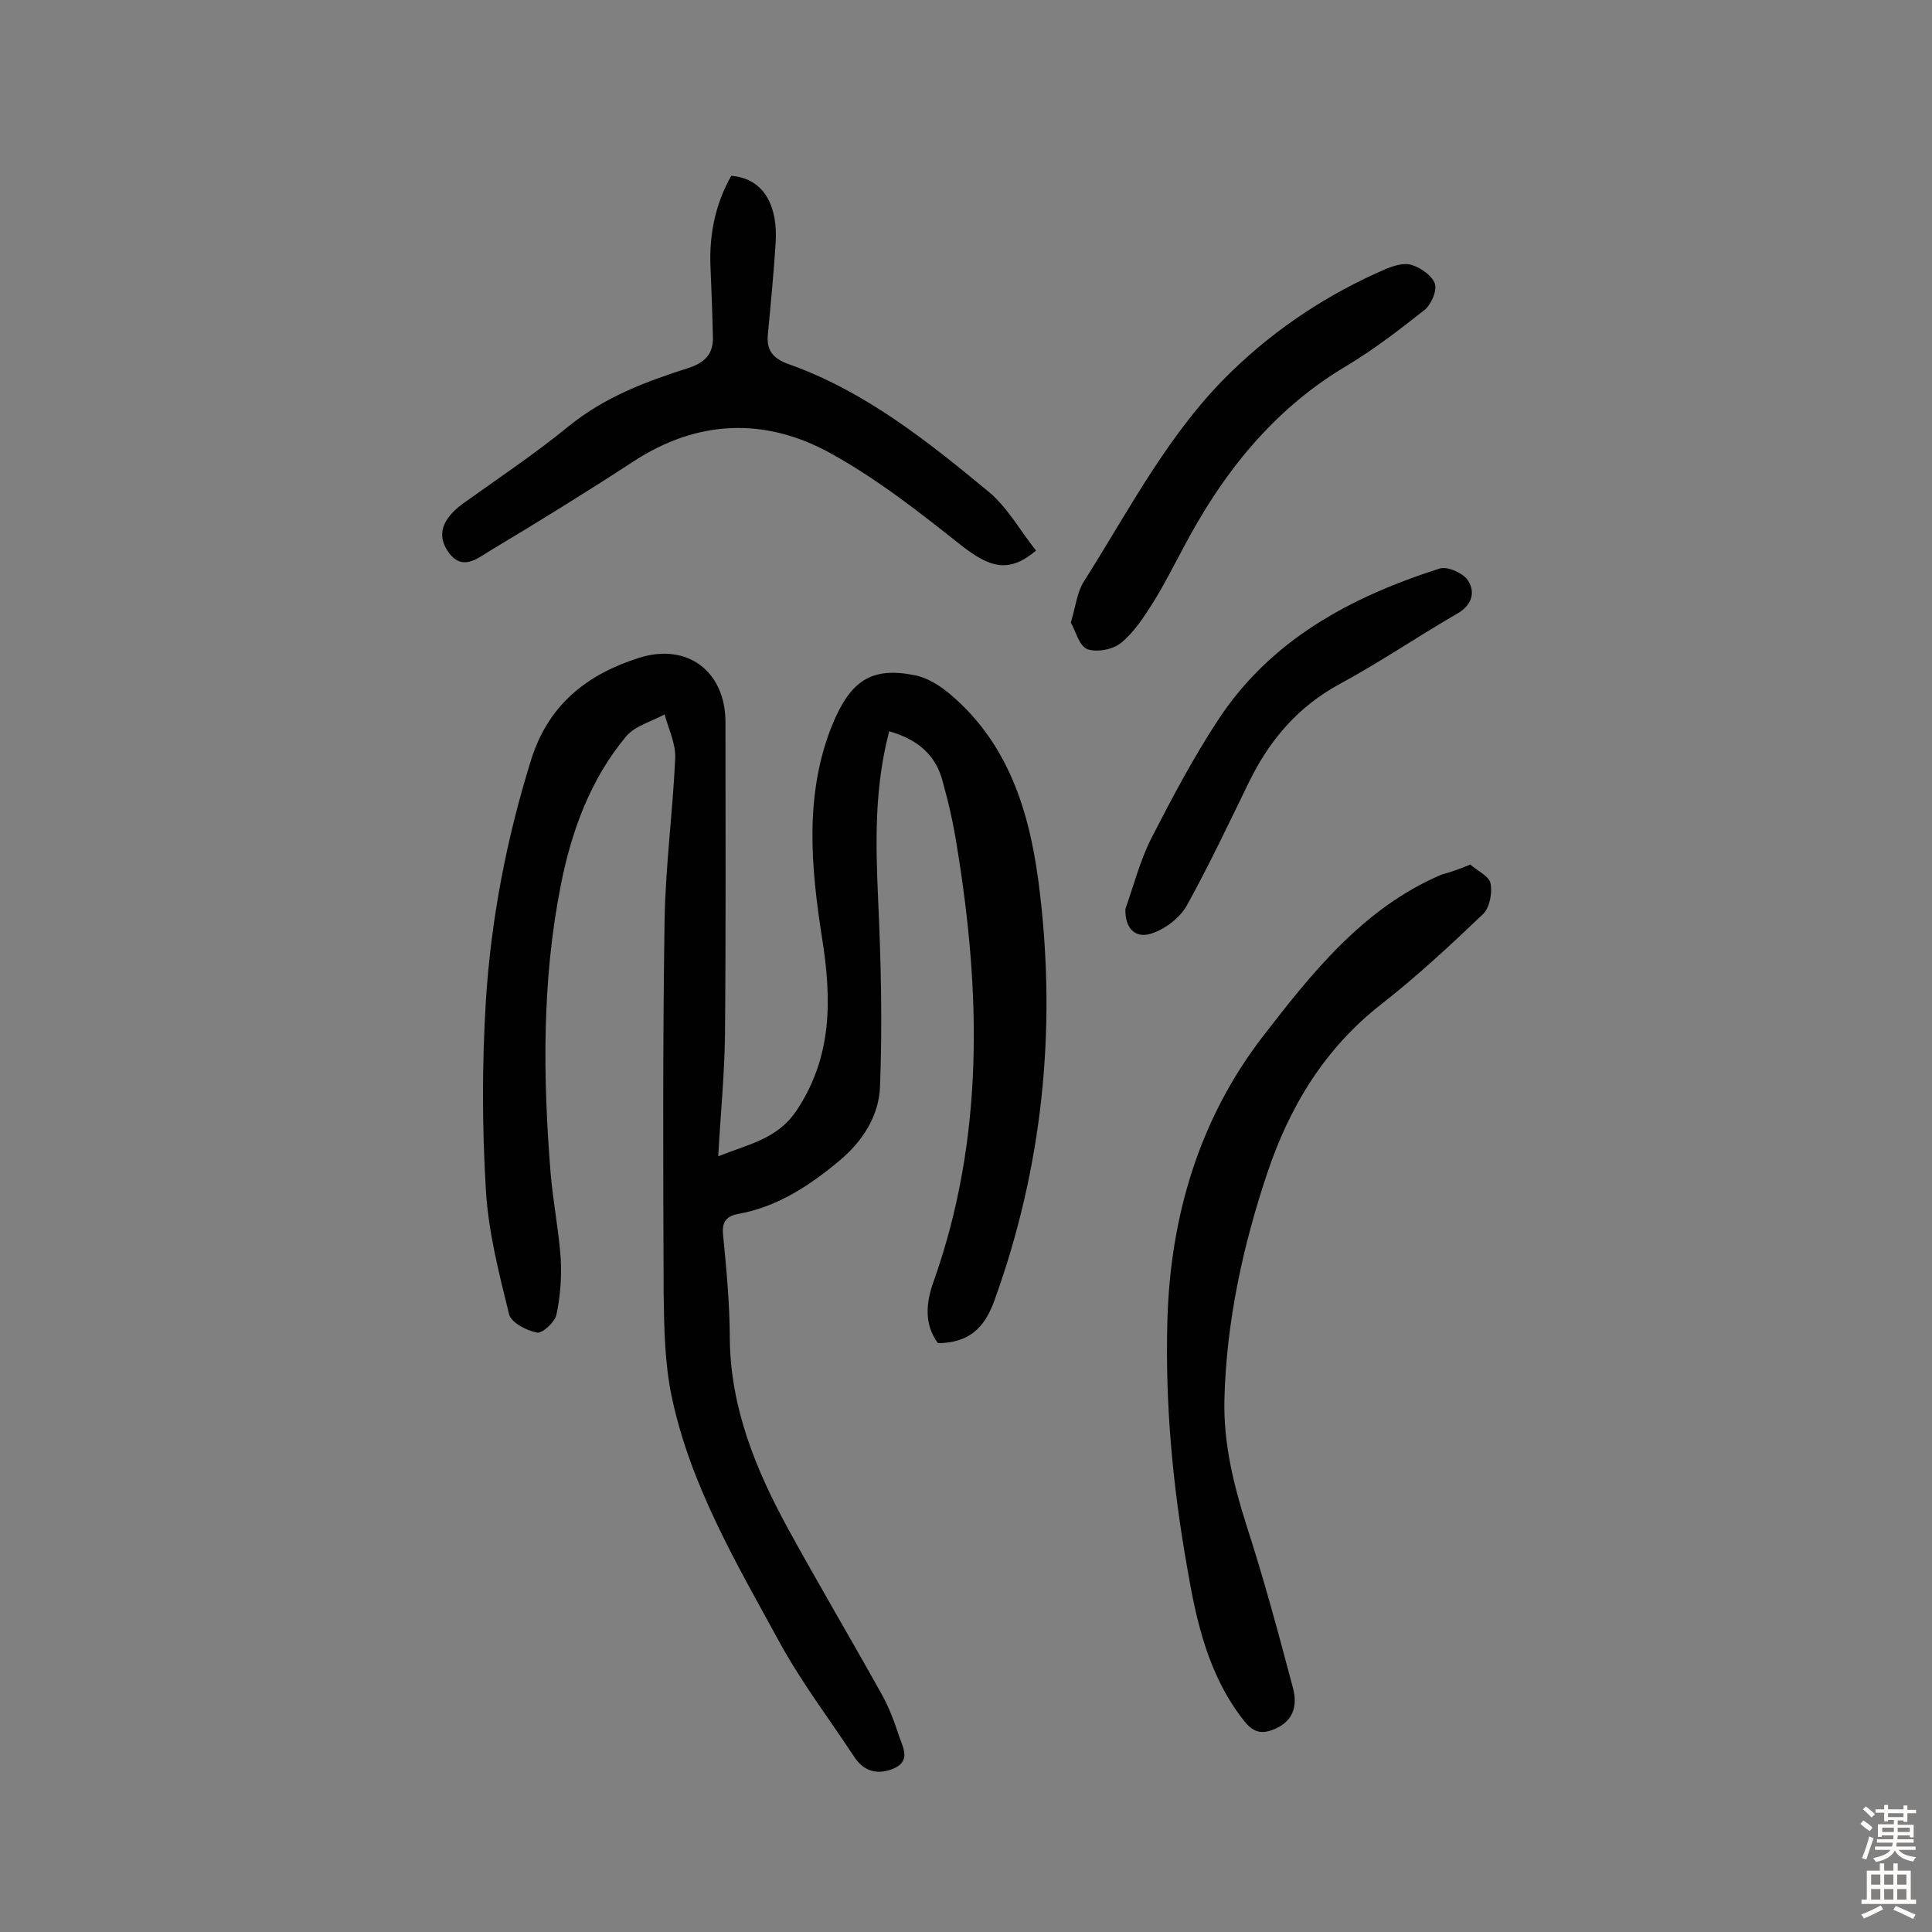 <svg enable-background="new 0 0 400 400" viewBox="0 0 400 400" xmlns="http://www.w3.org/2000/svg"><rect x="0" y="0" width="400" height="400" fill="#808080" stroke="none"/><g fill="#010102"><path d="m184.1 151.4c-3.1 11.8-2.8 23.2-2.3 34.7.6 12.9.9 25.9.4 38.8-.2 6.1-3.6 11.4-8.4 15.4-6.1 5.1-12.7 9.5-20.8 11-2.4.4-3.6 1.5-3.3 4.3.7 7.2 1.4 14.5 1.4 21.8.2 14.2 5.4 26.9 12 39 6.3 11.5 13 22.8 19.4 34.3 1.6 2.8 2.7 5.9 3.7 8.9.8 2.3 2.4 5.1-1.3 6.6-3.2 1.3-6 .6-8-2.4-5.2-7.9-10.9-15.4-15.4-23.6-8.9-16.3-18.5-32.5-22.4-50.9-1.5-7-1.6-14.5-1.7-21.7-.1-25.8-.2-51.6.2-77.3.2-11.1 1.7-22.3 2.2-33.4.1-3-1.4-6-2.2-9-2.7 1.5-6.2 2.4-8 4.6-7.4 8.9-11.3 19.6-13.5 30.8-3.9 19.7-3.7 39.7-2.1 59.6.5 6 1.7 11.9 2.1 17.8.2 3.8-.1 7.8-.9 11.5-.3 1.5-2.9 3.9-4 3.7-2.2-.4-5.4-2.1-5.8-3.8-2.1-8.5-4.3-17.1-4.8-25.7-.8-13.1-.8-26.3 0-39.3 1.1-17 4.3-33.6 9.4-49.9 3.6-11.4 11.6-17.6 22.3-21 10.1-3.2 17.9 2.9 17.9 13.3 0 21.6.1 43.2-.1 64.8-.1 8.1-.9 16.1-1.4 25.1 6.2-2.5 12.1-3.5 16.1-9.3 7.6-11.3 7.4-23.2 5.4-35.9-2.3-14.7-3.7-29.7 2.1-44.1 3.8-9.2 8.1-12.1 17.1-10.3 2.6.5 5.3 2.2 7.4 4 12.6 10.7 16.7 25.6 18.5 41.1 3.4 28.7.5 56.9-9.4 84.3-2.1 5.9-5.4 8.8-11.7 8.9-2.9-3.9-2.5-8.4-.9-12.8 10.5-29.6 9.8-59.8 4.8-90.2-.7-4.5-1.7-8.9-2.9-13.2-1.4-5.6-5.2-8.8-11.1-10.5z"/><path d="m304.4 179c1.5 1.3 3.9 2.4 4.2 3.9.4 2-.2 5-1.5 6.3-6.8 6.5-13.7 12.9-21.1 18.7-11.7 9.1-19 21.2-23.6 34.9-5.1 15.2-8.5 30.9-8.9 47-.2 9.1 1.9 17.6 4.6 26.1 3.6 11.1 6.6 22.3 9.6 33.6 1 3.8 0 7-4.1 8.6-2.6 1-4.2.5-6.1-1.9-7.3-9.3-9.8-20.4-11.7-31.6-3-16.9-4.6-34-4.1-51.3.6-21.6 6.7-41.7 19.6-58.5 10.1-13.1 20.9-26.8 37.1-33.7 1.8-.5 3.6-1.1 6-2.1z"/><path d="m151.4 36.4c7.2.6 9.6 6.8 9.2 13.7-.4 6.3-1 12.6-1.6 18.9-.4 3.4.9 5.2 4.3 6.4 15.8 5.6 28.8 16 41.5 26.5 3.9 3.3 6.5 8.1 9.7 12.1-5.6 4.7-9.5 3.6-15.5-1.1-8.7-6.9-17.6-13.9-27.3-19.2-13.4-7.3-27.3-6.8-40.5 1.8-9.8 6.4-19.7 12.5-29.7 18.5-2.8 1.7-5.9 4.4-8.8.1-2.3-3.4-1.1-6.7 3.1-9.8 7.4-5.3 14.9-10.3 22-16.1 7.4-6 15.9-9.2 24.7-12 3.4-1.1 5.2-2.9 5.1-6.4-.1-4.8-.3-9.7-.5-14.5-.3-6.7 1-13.1 4.3-18.9z"/><path d="m221.7 128.9c1-3.3 1.3-6.3 2.7-8.5 9.5-15 17.7-31.1 30.7-43.6 9.3-9 20-16 31.8-21.1 1.7-.7 3.9-1.4 5.5-.8 1.9.6 4.2 2.3 4.7 3.9.4 1.5-.8 4.3-2.2 5.4-5.2 4.1-10.5 8.2-16.2 11.6-15.3 9.1-25.8 22.5-33.9 38-2 3.7-3.9 7.5-6.1 11-1.9 3-3.9 6.1-6.6 8.3-1.7 1.4-5 2-7 1.3-1.7-.7-2.4-3.8-3.4-5.5z"/><path d="m233 188.2c1.7-4.8 3-9.9 5.3-14.5 4.3-8.4 8.7-16.7 13.8-24.5 10.9-16.7 27.5-25.6 46-31.5 1.6-.5 5 1 5.9 2.6 1.5 2.4.7 5.1-2.4 6.8-8.1 4.7-15.9 10-24.2 14.5-8.7 4.7-14.6 11.7-18.8 20.3s-8.3 17.3-12.9 25.6c-1.4 2.5-4.4 4.8-7.1 5.7-3.2 1.2-5.7-.6-5.6-5z"/></g><path d="m385.2 377.6.6-.7c.6.4 1.3.9 1.9 1.5l-.6.7c-.8-.5-1.4-1-1.9-1.5zm.3 7.1c.6-1.4 1.1-2.9 1.5-4.5.3.1.6.3.9.4-.5 1.4-1 2.9-1.5 4.4zm.2-10.1.6-.6c.7.5 1.3 1.1 1.9 1.6l-.7.7c-.6-.6-1.2-1.2-1.8-1.7zm8.4-.8h.8v.9h1.8v.7h-1.8v1.8h-.8v-.3h-1.2v.9h3.3v2.6h-.8v-.4h-2.5c0 .3 0 .6-.1.8h3.4v.7h-3.5c0 .3-.1.6-.1.8h4v.7h-3.5c.7.9 1.9 1.3 3.6 1.5-.2.2-.4.5-.6.9-1.9-.3-3.2-1.1-3.8-2.3-.5 1.1-1.8 2-3.9 2.4-.2-.3-.4-.5-.6-.8 1.9-.4 3.1-.9 3.6-1.7h-3.2v-.7h3.5c.1-.2.1-.5.2-.8h-3.3v-.7h3.4c0-.2 0-.5 0-.8h-2.4v.3h-.8v-2.6h3.3v-.9h-1.2v.3h-.8v-1.8h-1.8v-.7h1.8v-.9h.8v.9h3.2zm-4.4 5.5h2.4c0-.3 0-.6 0-.9h-2.4zm1.2-3.1h3.2v-.8h-3.2zm4.4 2.2h-2.4v.9h2.5v-.9z" fill="#fcfbfa"/><path d="m389.2 385.8h.9v1.5h1.9v-1.5h.9v1.5h2.7v6h1.1v.9h-11.3v-.9h1.1v-6h2.7zm.2 8.7.5.8c-1.2.6-2.5 1.3-4 1.9-.2-.3-.3-.6-.6-.8 1.6-.6 3-1.3 4.1-1.9zm-2-4.3h1.9v-2.1h-1.9zm0 3.1h1.9v-2.2h-1.9zm2.7-3.1h1.9v-2.1h-1.9zm0 3.1h1.9v-2.2h-1.9zm2.4 1.3c1.4.6 2.7 1.2 4.1 1.8l-.5.9c-1.5-.7-2.8-1.4-4.1-1.9zm2.2-6.5h-1.9v2.1h1.9zm-1.9 5.2h1.9v-2.2h-1.9z" fill="#fcfbfa"/></svg>